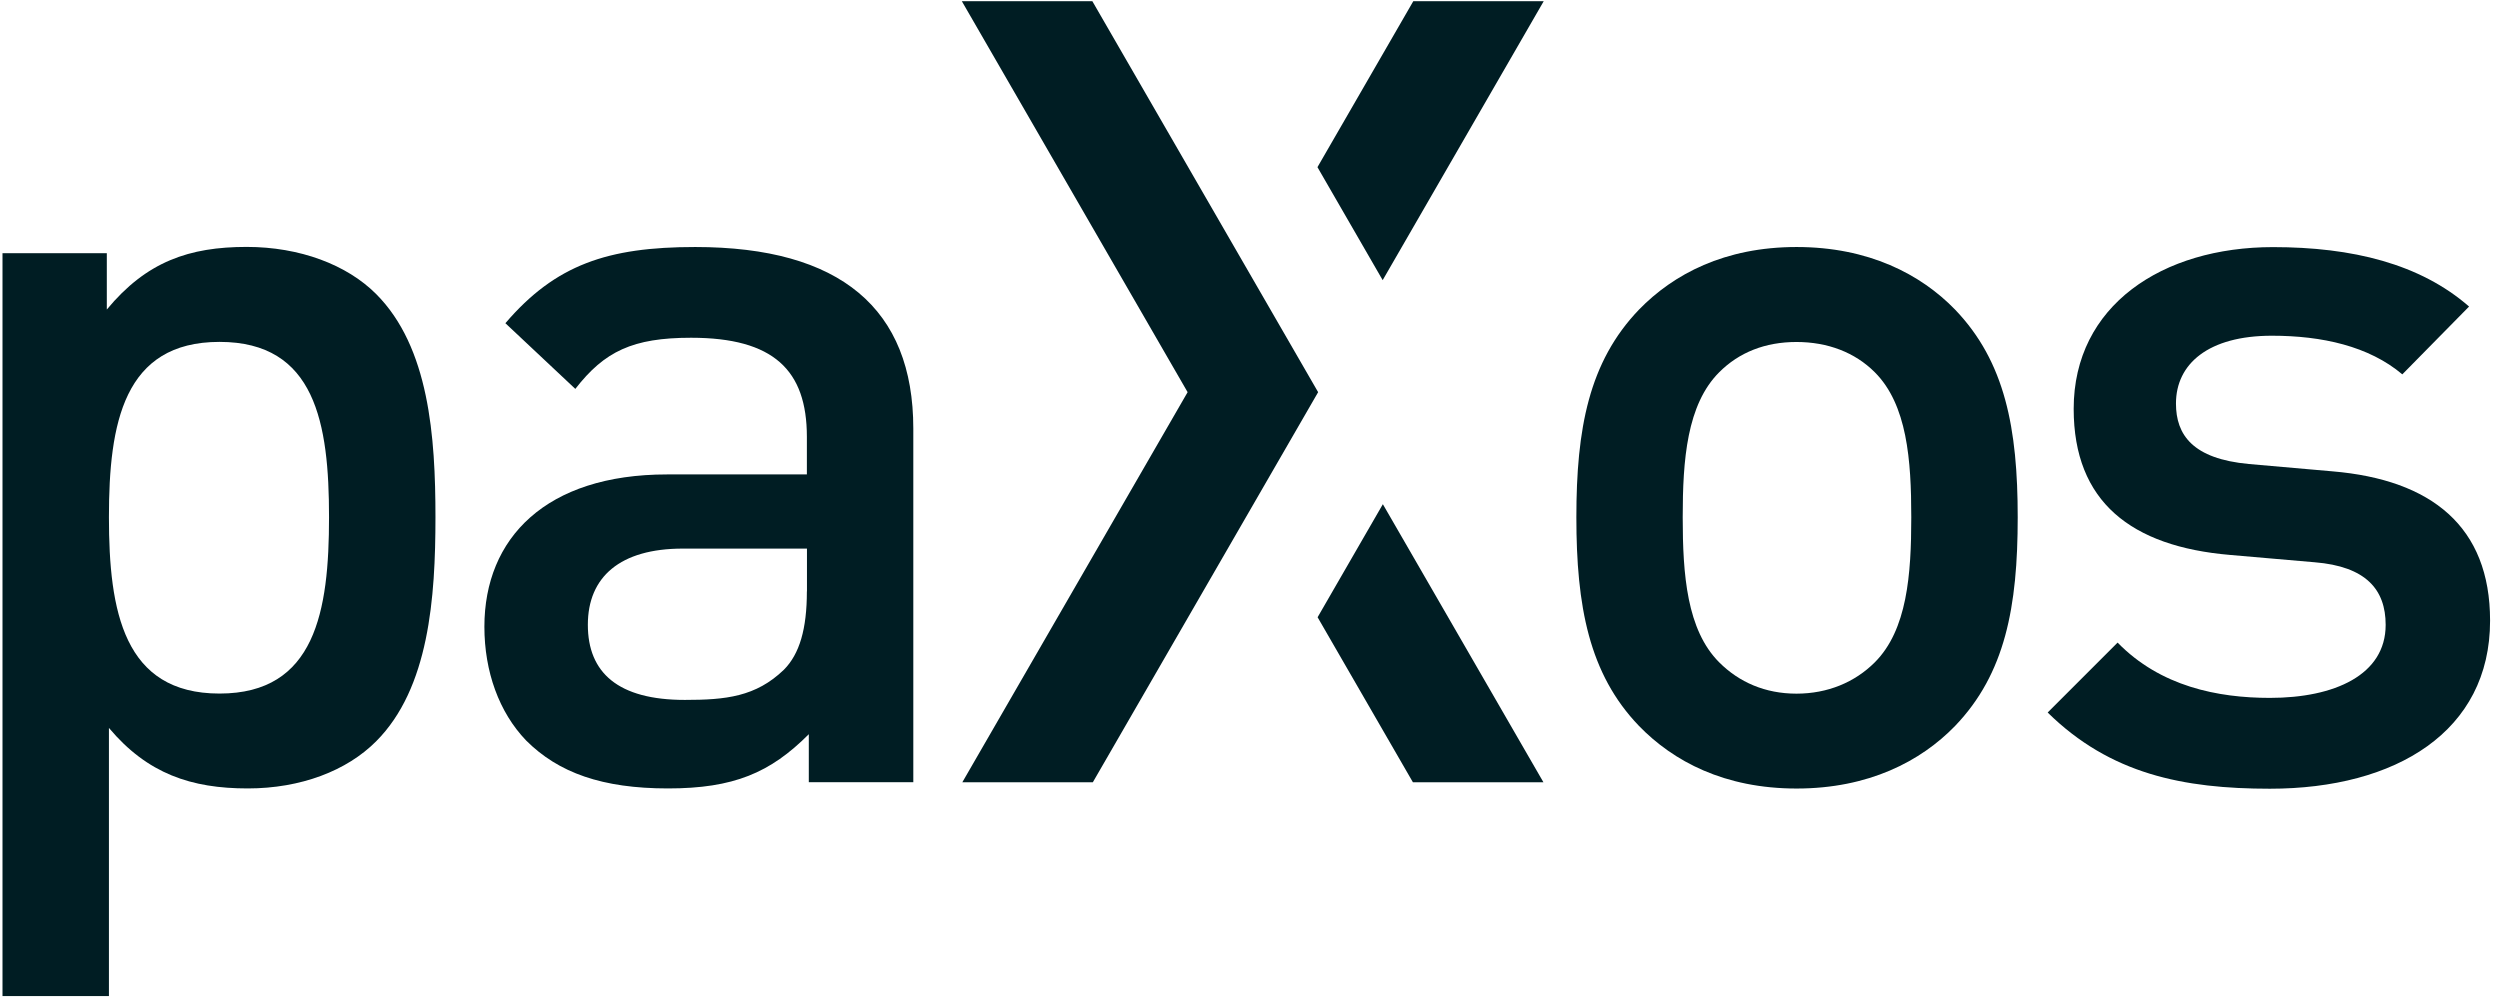 <svg width="201" height="81" viewBox="0 0 201 81" fill="none" xmlns="http://www.w3.org/2000/svg">
<g clip-path="url(#clip0_401_2353)">
<path d="M35.011 41.582C35.011 35.123 34.508 27.906 30.233 23.631C27.886 21.285 24.107 19.852 19.833 19.852C15.217 19.852 11.779 21.029 8.588 24.886V20.355H0.201V80.086H8.758V58.526C11.864 62.22 15.387 63.39 19.918 63.39C24.192 63.39 27.886 61.965 30.233 59.61C34.508 55.336 35.011 48.033 35.011 41.574M26.454 41.582C26.454 49.133 25.362 55.762 17.649 55.762C9.936 55.762 8.758 49.133 8.758 41.582C8.758 34.032 9.936 27.488 17.649 27.488C25.362 27.488 26.454 34.032 26.454 41.582Z" fill="#001D23"/>
<path d="M73.43 62.895V34.458C73.43 24.809 67.56 19.86 55.897 19.86C48.85 19.86 44.66 21.285 40.633 25.986L46.256 31.267C48.602 28.247 50.871 27.155 55.564 27.155C62.193 27.155 64.873 29.757 64.873 35.124V38.144H53.628C43.894 38.144 38.945 43.263 38.945 50.388C38.945 53.996 40.122 57.264 42.298 59.533C44.901 62.136 48.424 63.39 53.706 63.39C58.987 63.39 61.93 62.136 65.028 59.03V62.887H73.415L73.43 62.895ZM64.873 47.546C64.873 50.566 64.284 52.579 63.03 53.842C60.768 56.026 58.337 56.273 55.061 56.273C49.694 56.273 47.263 54.089 47.263 50.233C47.263 46.376 49.864 44.107 54.898 44.107H64.88V47.546H64.873Z" fill="#001D23"/>
<path d="M77.332 0.097L95.484 31.531L77.371 62.894H87.864L105.978 31.531L87.825 0.097H77.332Z" fill="#001D23"/>
<path d="M105.932 49.621L113.598 62.894H124.092L111.182 40.537L105.939 49.621H105.932ZM113.629 0.097L105.924 13.44L111.167 22.524L124.115 0.097H113.621H113.629Z" fill="#001D23"/>
<path d="M162.224 41.59C162.224 34.458 161.217 29.091 157.19 24.894C154.426 22.044 150.228 19.86 144.443 19.86C138.658 19.86 134.546 22.044 131.774 24.894C127.747 29.091 126.74 34.458 126.74 41.59C126.74 48.723 127.747 54.175 131.774 58.364C134.539 61.214 138.651 63.398 144.443 63.398C150.236 63.398 154.426 61.214 157.19 58.364C161.217 54.167 162.224 48.8 162.224 41.59ZM153.667 41.59C153.667 46.206 153.334 50.651 150.732 53.253C149.136 54.848 146.952 55.77 144.436 55.77C141.919 55.77 139.82 54.848 138.225 53.253C135.623 50.651 135.29 46.206 135.29 41.59C135.29 36.975 135.623 32.53 138.225 29.928C139.82 28.332 141.919 27.496 144.436 27.496C146.952 27.496 149.136 28.332 150.732 29.928C153.334 32.53 153.667 36.975 153.667 41.59Z" fill="#001D23"/>
<path d="M200.202 49.892C200.202 42.341 195.501 38.57 187.532 37.896L180.818 37.307C176.288 36.889 174.948 34.961 174.948 32.444C174.948 29.254 177.55 26.992 182.661 26.992C186.688 26.992 190.459 27.829 193.147 30.098L198.513 24.646C194.572 21.207 189.12 19.868 182.746 19.868C173.856 19.868 166.724 24.561 166.724 32.87C166.724 40.335 171.339 43.944 179.308 44.618L186.1 45.206C190.212 45.539 191.807 47.39 191.807 50.24C191.807 54.267 187.695 56.11 182.499 56.11C178.301 56.11 173.693 55.189 170.255 51.665L164.633 57.287C169.666 62.236 175.537 63.413 182.499 63.413C192.651 63.413 200.202 58.797 200.202 49.907" fill="#001D23"/>
</g>
<defs>
<clipPath id="clip0_401_2353">
<rect width="201" height="81" fill="white"/>
</clipPath>
</defs>
</svg>
